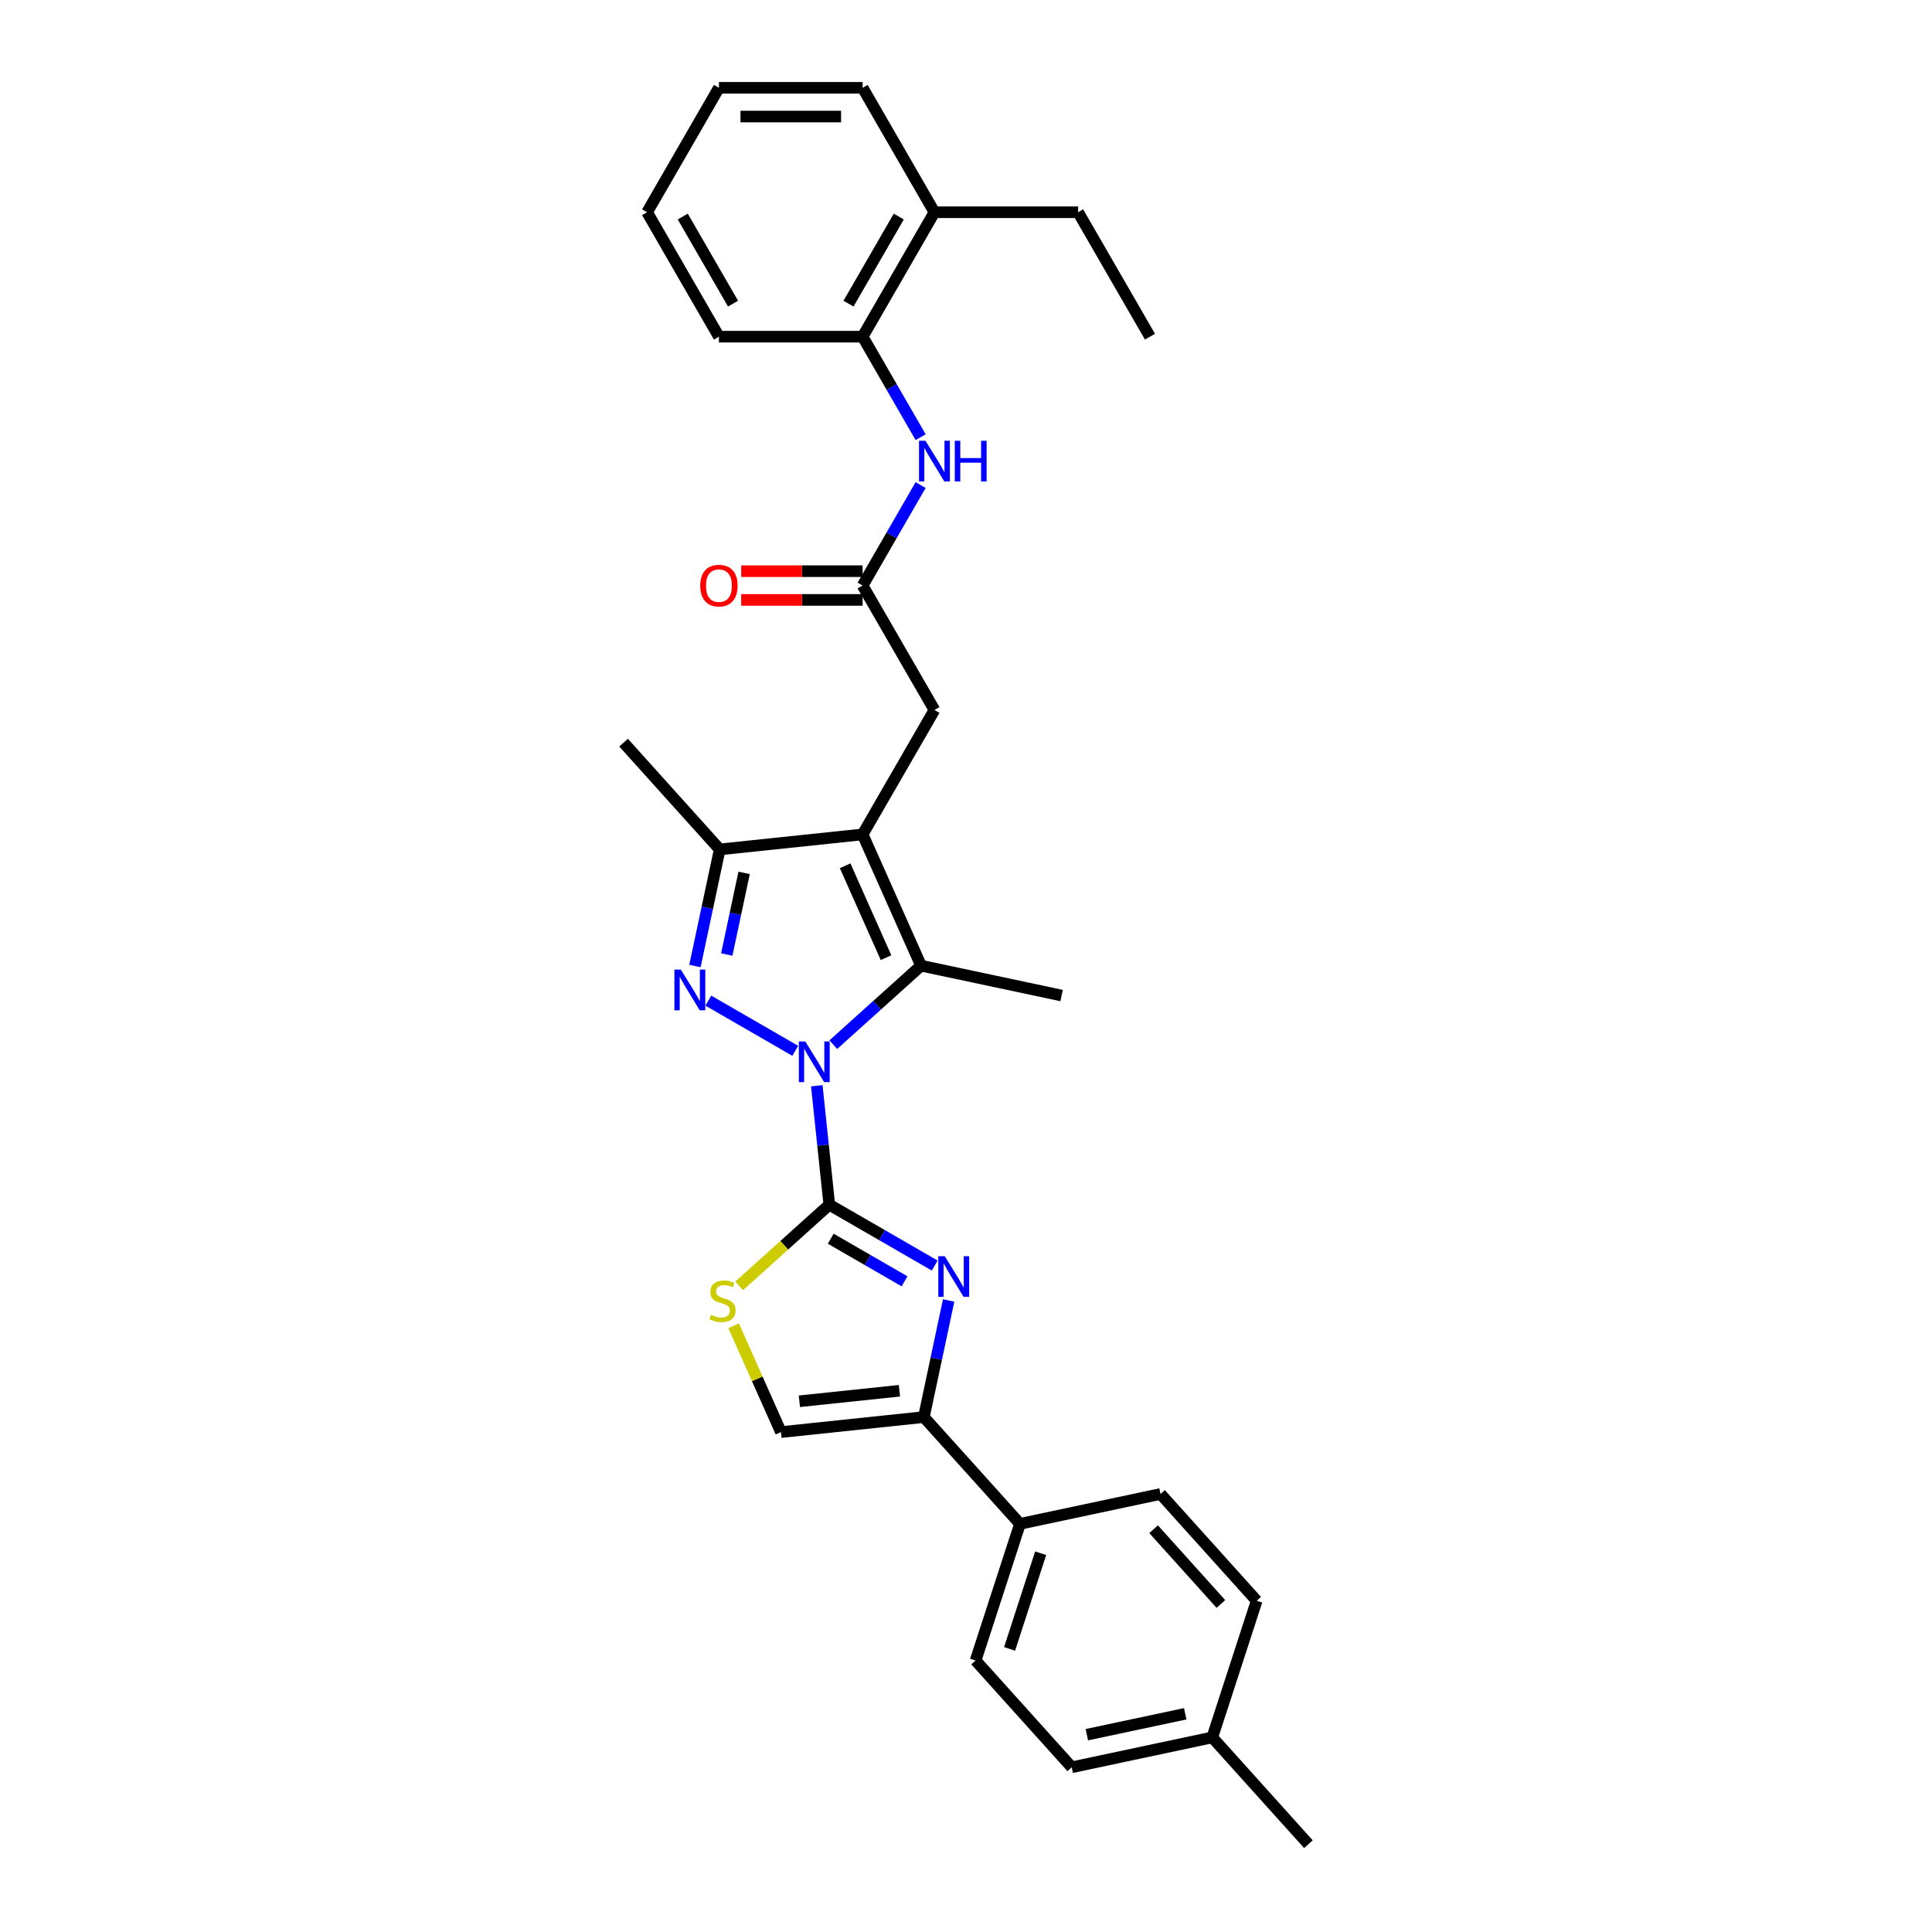 <?xml version='1.0' encoding='iso-8859-1'?>
<svg version='1.1' baseProfile='full'
              xmlns='http://www.w3.org/2000/svg'
                      xmlns:rdkit='http://www.rdkit.org/xml'
                      xmlns:xlink='http://www.w3.org/1999/xlink'
                  xml:space='preserve'
width='1000px' height='1000px' viewBox='0 0 1000 1000'>
<!-- END OF HEADER -->
<rect style='opacity:1.0;fill:#FFFFFF;stroke:none' width='1000' height='1000' x='0' y='0'> </rect>
<path class='bond-0' d='M 422.772,561.978 L 426.007,592.764' style='fill:none;fill-rule:evenodd;stroke:#0000FF;stroke-width:6px;stroke-linecap:butt;stroke-linejoin:miter;stroke-opacity:1' />
<path class='bond-0' d='M 426.007,592.764 L 429.243,623.55' style='fill:none;fill-rule:evenodd;stroke:#000000;stroke-width:6px;stroke-linecap:butt;stroke-linejoin:miter;stroke-opacity:1' />
<path class='bond-1' d='M 411.623,543.904 L 366.626,517.925' style='fill:none;fill-rule:evenodd;stroke:#0000FF;stroke-width:6px;stroke-linecap:butt;stroke-linejoin:miter;stroke-opacity:1' />
<path class='bond-3' d='M 431.316,540.723 L 454.026,520.274' style='fill:none;fill-rule:evenodd;stroke:#0000FF;stroke-width:6px;stroke-linecap:butt;stroke-linejoin:miter;stroke-opacity:1' />
<path class='bond-3' d='M 454.026,520.274 L 476.736,499.826' style='fill:none;fill-rule:evenodd;stroke:#000000;stroke-width:6px;stroke-linecap:butt;stroke-linejoin:miter;stroke-opacity:1' />
<path class='bond-4' d='M 429.243,623.55 L 456.523,639.3' style='fill:none;fill-rule:evenodd;stroke:#000000;stroke-width:6px;stroke-linecap:butt;stroke-linejoin:miter;stroke-opacity:1' />
<path class='bond-4' d='M 456.523,639.3 L 483.802,655.049' style='fill:none;fill-rule:evenodd;stroke:#0000FF;stroke-width:6px;stroke-linecap:butt;stroke-linejoin:miter;stroke-opacity:1' />
<path class='bond-4' d='M 429.99,641.156 L 449.086,652.181' style='fill:none;fill-rule:evenodd;stroke:#000000;stroke-width:6px;stroke-linecap:butt;stroke-linejoin:miter;stroke-opacity:1' />
<path class='bond-4' d='M 449.086,652.181 L 468.181,663.206' style='fill:none;fill-rule:evenodd;stroke:#0000FF;stroke-width:6px;stroke-linecap:butt;stroke-linejoin:miter;stroke-opacity:1' />
<path class='bond-7' d='M 429.243,623.55 L 405.916,644.554' style='fill:none;fill-rule:evenodd;stroke:#000000;stroke-width:6px;stroke-linecap:butt;stroke-linejoin:miter;stroke-opacity:1' />
<path class='bond-7' d='M 405.916,644.554 L 382.588,665.558' style='fill:none;fill-rule:evenodd;stroke:#CCCC00;stroke-width:6px;stroke-linecap:butt;stroke-linejoin:miter;stroke-opacity:1' />
<path class='bond-5' d='M 359.698,500.014 L 366.112,469.837' style='fill:none;fill-rule:evenodd;stroke:#0000FF;stroke-width:6px;stroke-linecap:butt;stroke-linejoin:miter;stroke-opacity:1' />
<path class='bond-5' d='M 366.112,469.837 L 372.526,439.66' style='fill:none;fill-rule:evenodd;stroke:#000000;stroke-width:6px;stroke-linecap:butt;stroke-linejoin:miter;stroke-opacity:1' />
<path class='bond-5' d='M 376.171,494.053 L 380.661,472.93' style='fill:none;fill-rule:evenodd;stroke:#0000FF;stroke-width:6px;stroke-linecap:butt;stroke-linejoin:miter;stroke-opacity:1' />
<path class='bond-5' d='M 380.661,472.93 L 385.151,451.806' style='fill:none;fill-rule:evenodd;stroke:#000000;stroke-width:6px;stroke-linecap:butt;stroke-linejoin:miter;stroke-opacity:1' />
<path class='bond-2' d='M 446.488,431.887 L 476.736,499.826' style='fill:none;fill-rule:evenodd;stroke:#000000;stroke-width:6px;stroke-linecap:butt;stroke-linejoin:miter;stroke-opacity:1' />
<path class='bond-2' d='M 437.437,448.127 L 458.611,495.685' style='fill:none;fill-rule:evenodd;stroke:#000000;stroke-width:6px;stroke-linecap:butt;stroke-linejoin:miter;stroke-opacity:1' />
<path class='bond-11' d='M 446.488,431.887 L 483.672,367.481' style='fill:none;fill-rule:evenodd;stroke:#000000;stroke-width:6px;stroke-linecap:butt;stroke-linejoin:miter;stroke-opacity:1' />
<path class='bond-30' d='M 446.488,431.887 L 372.526,439.66' style='fill:none;fill-rule:evenodd;stroke:#000000;stroke-width:6px;stroke-linecap:butt;stroke-linejoin:miter;stroke-opacity:1' />
<path class='bond-18' d='M 476.736,499.826 L 549.48,515.288' style='fill:none;fill-rule:evenodd;stroke:#000000;stroke-width:6px;stroke-linecap:butt;stroke-linejoin:miter;stroke-opacity:1' />
<path class='bond-6' d='M 491.015,673.124 L 484.601,703.301' style='fill:none;fill-rule:evenodd;stroke:#0000FF;stroke-width:6px;stroke-linecap:butt;stroke-linejoin:miter;stroke-opacity:1' />
<path class='bond-6' d='M 484.601,703.301 L 478.186,733.478' style='fill:none;fill-rule:evenodd;stroke:#000000;stroke-width:6px;stroke-linecap:butt;stroke-linejoin:miter;stroke-opacity:1' />
<path class='bond-22' d='M 372.526,439.66 L 322.764,384.393' style='fill:none;fill-rule:evenodd;stroke:#000000;stroke-width:6px;stroke-linecap:butt;stroke-linejoin:miter;stroke-opacity:1' />
<path class='bond-13' d='M 478.186,733.478 L 527.949,788.745' style='fill:none;fill-rule:evenodd;stroke:#000000;stroke-width:6px;stroke-linecap:butt;stroke-linejoin:miter;stroke-opacity:1' />
<path class='bond-31' d='M 478.186,733.478 L 404.225,741.252' style='fill:none;fill-rule:evenodd;stroke:#000000;stroke-width:6px;stroke-linecap:butt;stroke-linejoin:miter;stroke-opacity:1' />
<path class='bond-31' d='M 465.537,719.852 L 413.764,725.293' style='fill:none;fill-rule:evenodd;stroke:#000000;stroke-width:6px;stroke-linecap:butt;stroke-linejoin:miter;stroke-opacity:1' />
<path class='bond-8' d='M 379.731,686.238 L 391.978,713.745' style='fill:none;fill-rule:evenodd;stroke:#CCCC00;stroke-width:6px;stroke-linecap:butt;stroke-linejoin:miter;stroke-opacity:1' />
<path class='bond-8' d='M 391.978,713.745 L 404.225,741.252' style='fill:none;fill-rule:evenodd;stroke:#000000;stroke-width:6px;stroke-linecap:butt;stroke-linejoin:miter;stroke-opacity:1' />
<path class='bond-9' d='M 446.488,303.076 L 483.672,367.481' style='fill:none;fill-rule:evenodd;stroke:#000000;stroke-width:6px;stroke-linecap:butt;stroke-linejoin:miter;stroke-opacity:1' />
<path class='bond-10' d='M 446.488,303.076 L 461.503,277.068' style='fill:none;fill-rule:evenodd;stroke:#000000;stroke-width:6px;stroke-linecap:butt;stroke-linejoin:miter;stroke-opacity:1' />
<path class='bond-10' d='M 461.503,277.068 L 476.519,251.06' style='fill:none;fill-rule:evenodd;stroke:#0000FF;stroke-width:6px;stroke-linecap:butt;stroke-linejoin:miter;stroke-opacity:1' />
<path class='bond-14' d='M 446.488,295.639 L 415.067,295.639' style='fill:none;fill-rule:evenodd;stroke:#000000;stroke-width:6px;stroke-linecap:butt;stroke-linejoin:miter;stroke-opacity:1' />
<path class='bond-14' d='M 415.067,295.639 L 383.646,295.639' style='fill:none;fill-rule:evenodd;stroke:#FF0000;stroke-width:6px;stroke-linecap:butt;stroke-linejoin:miter;stroke-opacity:1' />
<path class='bond-14' d='M 446.488,310.513 L 415.067,310.513' style='fill:none;fill-rule:evenodd;stroke:#000000;stroke-width:6px;stroke-linecap:butt;stroke-linejoin:miter;stroke-opacity:1' />
<path class='bond-14' d='M 415.067,310.513 L 383.646,310.513' style='fill:none;fill-rule:evenodd;stroke:#FF0000;stroke-width:6px;stroke-linecap:butt;stroke-linejoin:miter;stroke-opacity:1' />
<path class='bond-12' d='M 476.519,226.281 L 461.503,200.273' style='fill:none;fill-rule:evenodd;stroke:#0000FF;stroke-width:6px;stroke-linecap:butt;stroke-linejoin:miter;stroke-opacity:1' />
<path class='bond-12' d='M 461.503,200.273 L 446.488,174.265' style='fill:none;fill-rule:evenodd;stroke:#000000;stroke-width:6px;stroke-linecap:butt;stroke-linejoin:miter;stroke-opacity:1' />
<path class='bond-15' d='M 446.488,174.265 L 483.672,109.86' style='fill:none;fill-rule:evenodd;stroke:#000000;stroke-width:6px;stroke-linecap:butt;stroke-linejoin:miter;stroke-opacity:1' />
<path class='bond-15' d='M 439.184,157.168 L 465.213,112.084' style='fill:none;fill-rule:evenodd;stroke:#000000;stroke-width:6px;stroke-linecap:butt;stroke-linejoin:miter;stroke-opacity:1' />
<path class='bond-23' d='M 446.488,174.265 L 372.119,174.265' style='fill:none;fill-rule:evenodd;stroke:#000000;stroke-width:6px;stroke-linecap:butt;stroke-linejoin:miter;stroke-opacity:1' />
<path class='bond-16' d='M 527.949,788.745 L 504.968,859.474' style='fill:none;fill-rule:evenodd;stroke:#000000;stroke-width:6px;stroke-linecap:butt;stroke-linejoin:miter;stroke-opacity:1' />
<path class='bond-16' d='M 538.647,803.951 L 522.561,853.461' style='fill:none;fill-rule:evenodd;stroke:#000000;stroke-width:6px;stroke-linecap:butt;stroke-linejoin:miter;stroke-opacity:1' />
<path class='bond-17' d='M 527.949,788.745 L 600.693,773.283' style='fill:none;fill-rule:evenodd;stroke:#000000;stroke-width:6px;stroke-linecap:butt;stroke-linejoin:miter;stroke-opacity:1' />
<path class='bond-24' d='M 483.672,109.86 L 558.041,109.86' style='fill:none;fill-rule:evenodd;stroke:#000000;stroke-width:6px;stroke-linecap:butt;stroke-linejoin:miter;stroke-opacity:1' />
<path class='bond-25' d='M 483.672,109.86 L 446.488,45.455' style='fill:none;fill-rule:evenodd;stroke:#000000;stroke-width:6px;stroke-linecap:butt;stroke-linejoin:miter;stroke-opacity:1' />
<path class='bond-19' d='M 504.968,859.474 L 554.73,914.741' style='fill:none;fill-rule:evenodd;stroke:#000000;stroke-width:6px;stroke-linecap:butt;stroke-linejoin:miter;stroke-opacity:1' />
<path class='bond-20' d='M 600.693,773.283 L 650.455,828.55' style='fill:none;fill-rule:evenodd;stroke:#000000;stroke-width:6px;stroke-linecap:butt;stroke-linejoin:miter;stroke-opacity:1' />
<path class='bond-20' d='M 597.104,791.525 L 631.937,830.212' style='fill:none;fill-rule:evenodd;stroke:#000000;stroke-width:6px;stroke-linecap:butt;stroke-linejoin:miter;stroke-opacity:1' />
<path class='bond-32' d='M 554.73,914.741 L 627.474,899.279' style='fill:none;fill-rule:evenodd;stroke:#000000;stroke-width:6px;stroke-linecap:butt;stroke-linejoin:miter;stroke-opacity:1' />
<path class='bond-32' d='M 562.549,897.873 L 613.47,887.049' style='fill:none;fill-rule:evenodd;stroke:#000000;stroke-width:6px;stroke-linecap:butt;stroke-linejoin:miter;stroke-opacity:1' />
<path class='bond-21' d='M 650.455,828.55 L 627.474,899.279' style='fill:none;fill-rule:evenodd;stroke:#000000;stroke-width:6px;stroke-linecap:butt;stroke-linejoin:miter;stroke-opacity:1' />
<path class='bond-26' d='M 627.474,899.279 L 677.236,954.545' style='fill:none;fill-rule:evenodd;stroke:#000000;stroke-width:6px;stroke-linecap:butt;stroke-linejoin:miter;stroke-opacity:1' />
<path class='bond-28' d='M 372.119,174.265 L 334.934,109.86' style='fill:none;fill-rule:evenodd;stroke:#000000;stroke-width:6px;stroke-linecap:butt;stroke-linejoin:miter;stroke-opacity:1' />
<path class='bond-28' d='M 379.422,157.168 L 353.393,112.084' style='fill:none;fill-rule:evenodd;stroke:#000000;stroke-width:6px;stroke-linecap:butt;stroke-linejoin:miter;stroke-opacity:1' />
<path class='bond-27' d='M 558.041,109.86 L 595.225,174.265' style='fill:none;fill-rule:evenodd;stroke:#000000;stroke-width:6px;stroke-linecap:butt;stroke-linejoin:miter;stroke-opacity:1' />
<path class='bond-33' d='M 446.488,45.455 L 372.119,45.455' style='fill:none;fill-rule:evenodd;stroke:#000000;stroke-width:6px;stroke-linecap:butt;stroke-linejoin:miter;stroke-opacity:1' />
<path class='bond-33' d='M 435.332,60.328 L 383.274,60.328' style='fill:none;fill-rule:evenodd;stroke:#000000;stroke-width:6px;stroke-linecap:butt;stroke-linejoin:miter;stroke-opacity:1' />
<path class='bond-29' d='M 334.934,109.86 L 372.119,45.455' style='fill:none;fill-rule:evenodd;stroke:#000000;stroke-width:6px;stroke-linecap:butt;stroke-linejoin:miter;stroke-opacity:1' />
<path  class='atom-0' d='M 416.814 539.058
L 423.715 550.213
Q 424.4 551.314, 425.5 553.307
Q 426.601 555.3, 426.66 555.419
L 426.66 539.058
L 429.457 539.058
L 429.457 560.119
L 426.571 560.119
L 419.164 547.923
Q 418.301 546.495, 417.379 544.859
Q 416.487 543.222, 416.219 542.717
L 416.219 560.119
L 413.482 560.119
L 413.482 539.058
L 416.814 539.058
' fill='#0000FF'/>
<path  class='atom-2' d='M 352.409 501.873
L 359.31 513.029
Q 359.994 514.129, 361.095 516.122
Q 362.196 518.116, 362.255 518.234
L 362.255 501.873
L 365.051 501.873
L 365.051 522.935
L 362.166 522.935
L 354.759 510.738
Q 353.896 509.31, 352.974 507.674
Q 352.081 506.038, 351.814 505.532
L 351.814 522.935
L 349.077 522.935
L 349.077 501.873
L 352.409 501.873
' fill='#0000FF'/>
<path  class='atom-5' d='M 488.993 650.204
L 495.894 661.359
Q 496.579 662.46, 497.679 664.453
Q 498.78 666.446, 498.839 666.565
L 498.839 650.204
L 501.636 650.204
L 501.636 671.265
L 498.75 671.265
L 491.343 659.068
Q 490.48 657.641, 489.558 656.004
Q 488.666 654.368, 488.398 653.863
L 488.398 671.265
L 485.661 671.265
L 485.661 650.204
L 488.993 650.204
' fill='#0000FF'/>
<path  class='atom-8' d='M 368.027 680.541
Q 368.265 680.63, 369.246 681.047
Q 370.228 681.463, 371.299 681.731
Q 372.4 681.969, 373.471 681.969
Q 375.464 681.969, 376.624 681.017
Q 377.784 680.035, 377.784 678.34
Q 377.784 677.18, 377.189 676.466
Q 376.624 675.752, 375.731 675.365
Q 374.839 674.978, 373.352 674.532
Q 371.477 673.967, 370.347 673.431
Q 369.246 672.896, 368.443 671.766
Q 367.67 670.635, 367.67 668.731
Q 367.67 666.084, 369.455 664.448
Q 371.269 662.811, 374.839 662.811
Q 377.278 662.811, 380.045 663.972
L 379.361 666.262
Q 376.832 665.221, 374.928 665.221
Q 372.876 665.221, 371.745 666.084
Q 370.615 666.917, 370.645 668.374
Q 370.645 669.505, 371.21 670.189
Q 371.805 670.873, 372.638 671.26
Q 373.5 671.647, 374.928 672.093
Q 376.832 672.688, 377.962 673.283
Q 379.093 673.878, 379.896 675.097
Q 380.729 676.287, 380.729 678.34
Q 380.729 681.255, 378.766 682.832
Q 376.832 684.378, 373.59 684.378
Q 371.715 684.378, 370.288 683.962
Q 368.889 683.575, 367.224 682.891
L 368.027 680.541
' fill='#CCCC00'/>
<path  class='atom-11' d='M 479.017 228.14
L 485.918 239.295
Q 486.602 240.396, 487.703 242.389
Q 488.804 244.382, 488.863 244.501
L 488.863 228.14
L 491.659 228.14
L 491.659 249.201
L 488.774 249.201
L 481.367 237.005
Q 480.504 235.577, 479.582 233.941
Q 478.689 232.305, 478.422 231.799
L 478.422 249.201
L 475.685 249.201
L 475.685 228.14
L 479.017 228.14
' fill='#0000FF'/>
<path  class='atom-11' d='M 494.188 228.14
L 497.044 228.14
L 497.044 237.094
L 507.812 237.094
L 507.812 228.14
L 510.668 228.14
L 510.668 249.201
L 507.812 249.201
L 507.812 239.474
L 497.044 239.474
L 497.044 249.201
L 494.188 249.201
L 494.188 228.14
' fill='#0000FF'/>
<path  class='atom-15' d='M 362.451 303.135
Q 362.451 298.078, 364.95 295.252
Q 367.448 292.426, 372.119 292.426
Q 376.789 292.426, 379.288 295.252
Q 381.787 298.078, 381.787 303.135
Q 381.787 308.252, 379.258 311.167
Q 376.73 314.053, 372.119 314.053
Q 367.478 314.053, 364.95 311.167
Q 362.451 308.282, 362.451 303.135
M 372.119 311.673
Q 375.332 311.673, 377.057 309.531
Q 378.812 307.36, 378.812 303.135
Q 378.812 299, 377.057 296.918
Q 375.332 294.806, 372.119 294.806
Q 368.906 294.806, 367.151 296.888
Q 365.426 298.971, 365.426 303.135
Q 365.426 307.389, 367.151 309.531
Q 368.906 311.673, 372.119 311.673
' fill='#FF0000'/>
</svg>
